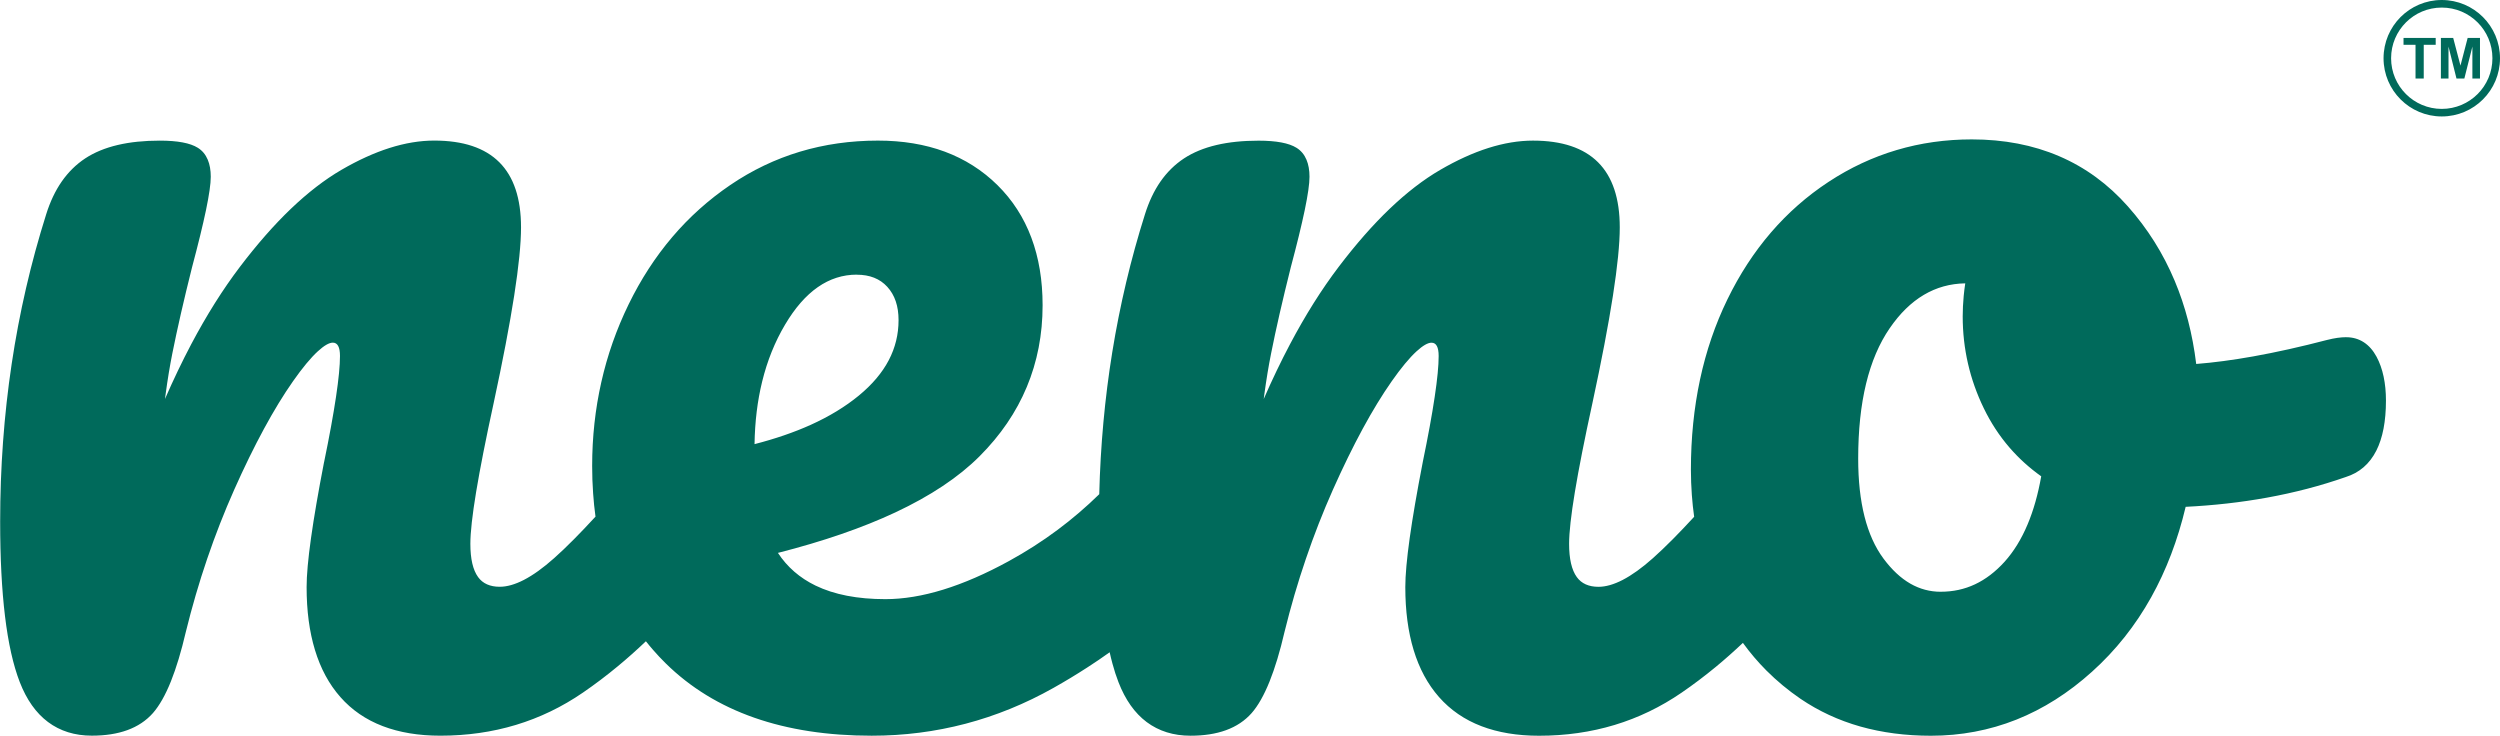 <?xml version="1.0" encoding="UTF-8"?>
<svg id="Lager_1" data-name="Lager 1" xmlns="http://www.w3.org/2000/svg" viewBox="0 0 1145.31 337.03">
  <defs>
    <style>
      .cls-1 {
        fill: #006a5b;
      }
    </style>
  </defs>
  <g>
    <path class="cls-1" d="m889.1,271.09c5.62,0,10.84-1.12,15.67-3.39,4.87-2.28,9.4-5.74,13.57-10.34,4.19-4.65,7.71-10.36,10.56-17.15,2.7-6.41,4.77-13.75,6.23-22-5.43-3.86-10.26-8.24-14.51-13.15-4.65-5.38-8.59-11.4-11.81-18.05-3.21-6.62-5.62-13.43-7.23-20.44-1.61-7.02-2.42-14.23-2.42-21.6,0-3.03.16-6.14.45-9.33.19-1.95.42-3.89.72-5.83-13.78.21-25.32,7.04-34.58,20.51-9.65,14.01-14.47,33.94-14.47,59.76,0,20.11,3.86,35.39,11.58,45.81,3.81,5.13,7.92,8.97,12.33,11.5,4.32,2.47,8.95,3.71,13.9,3.71M392.52,125.82c-12.85,0-23.81,7.62-32.86,22.9-4.67,7.87-8.17,16.57-10.5,26.09-2.16,8.81-3.33,18.36-3.49,28.66,9.49-2.44,18.05-5.38,25.68-8.81,8.55-3.86,15.92-8.35,22.13-13.46,6.11-5.03,10.68-10.44,13.7-16.21,2.97-5.7,4.47-11.8,4.47-18.31s-1.73-11.52-5.17-15.29c-3.38-3.7-8.03-5.54-13.96-5.54m682.3,28.64c3.02,0,5.73.77,8.11,2.32,2.31,1.51,4.25,3.71,5.81,6.6,1.45,2.69,2.54,5.74,3.25,9.13.71,3.33,1.07,6.98,1.07,10.94,0,9.53-1.48,17.19-4.43,23-3.1,6.09-7.77,10.12-14.02,12.07-11.44,4.01-23.47,7.15-36.08,9.44-11.9,2.16-24.32,3.56-37.23,4.2-3.63,15.25-8.89,29.06-15.78,41.41-7.24,12.98-16.26,24.36-27.08,34.09-10.81,9.76-22.39,17.09-34.71,22-12.36,4.91-25.42,7.37-39.17,7.37-11.58,0-22.34-1.42-32.3-4.22-9.98-2.83-19.11-7.07-27.41-12.71-5.66-3.87-10.86-8.19-15.6-12.93-3.92-3.93-7.52-8.16-10.79-12.68-4.08,3.86-8.23,7.54-12.46,11.03-5.12,4.21-10.31,8.13-15.57,11.74-9.6,6.59-19.85,11.54-30.75,14.83-10.89,3.29-22.44,4.94-34.61,4.94-9.98,0-18.78-1.47-26.4-4.38-7.71-2.95-14.19-7.4-19.42-13.33-5.17-5.87-9.06-13.06-11.64-21.56-2.54-8.37-3.81-17.97-3.81-28.81,0-5.39.67-12.88,2.01-22.48,1.33-9.5,3.32-21.06,5.97-34.7v-.02c2.43-11.76,4.27-21.77,5.49-30,1.21-8.05,1.81-14.28,1.81-18.68,0-4.07-1.09-6.1-3.28-6.1-1.69,0-3.98,1.32-6.85,3.95-3.28,3.01-7.09,7.6-11.4,13.75-4.35,6.21-8.77,13.45-13.26,21.72-4.53,8.35-9.07,17.65-13.64,27.89-4.57,10.28-8.71,20.85-12.41,31.74-3.71,10.86-6.96,22-9.77,33.42-2.09,9.01-4.38,16.57-6.85,22.72-2.54,6.31-5.28,11.15-8.23,14.51-3.08,3.48-7,6.1-11.76,7.83-4.62,1.68-10.04,2.52-16.22,2.52-7.82,0-14.51-2.09-20.09-6.25-5.49-4.11-9.8-10.21-12.93-18.29-1.01-2.6-1.92-5.41-2.74-8.44-.46-1.66-.88-3.42-1.29-5.25-3.27,2.35-6.69,4.67-10.27,6.98-5.01,3.24-10.17,6.37-15.48,9.35-12.95,7.29-26.38,12.76-40.26,16.41-13.9,3.65-28.25,5.49-43.01,5.49-20.13,0-38.06-2.75-53.77-8.24-15.79-5.52-29.33-13.82-40.59-24.9-2.03-2-3.98-4.07-5.83-6.21-1.12-1.29-2.21-2.59-3.25-3.92-4.25,4.04-8.54,7.87-12.89,11.46-5.18,4.3-10.49,8.3-15.91,12.03-9.6,6.59-19.85,11.54-30.75,14.83-10.89,3.29-22.44,4.94-34.61,4.94-9.99,0-18.78-1.47-26.4-4.38-7.72-2.95-14.2-7.4-19.42-13.33-5.18-5.87-9.06-13.06-11.64-21.56-2.55-8.37-3.82-17.97-3.82-28.81,0-5.39.67-12.88,2.02-22.48,1.33-9.5,3.32-21.06,5.96-34.7l.02-.02c2.43-11.76,4.25-21.77,5.48-30,1.2-8.05,1.81-14.28,1.81-18.68,0-4.07-1.1-6.1-3.28-6.1-1.69,0-3.98,1.32-6.85,3.95-3.28,3.01-7.09,7.6-11.4,13.75-4.36,6.21-8.77,13.45-13.26,21.72-4.53,8.35-9.08,17.65-13.64,27.89-4.57,10.28-8.71,20.85-12.42,31.74-3.7,10.86-6.95,22-9.76,33.42-2.1,9.01-4.39,16.57-6.85,22.72-2.54,6.31-5.29,11.15-8.23,14.51-3.08,3.48-7,6.1-11.76,7.83-4.63,1.68-10.04,2.52-16.22,2.52-7.82,0-14.52-2.09-20.09-6.25-5.49-4.11-9.81-10.21-12.94-18.29-3.01-7.79-5.27-17.84-6.76-30.17-1.48-12.2-2.22-26.67-2.22-43.37,0-24.67,1.76-48.74,5.27-72.2,3.51-23.48,8.79-46.33,15.81-68.56,1.8-5.76,4.17-10.77,7.12-15.02,3-4.31,6.59-7.84,10.78-10.61,4.17-2.74,9.14-4.79,14.89-6.14,5.65-1.33,12.08-1.99,19.27-1.99,8.11,0,13.92,1.09,17.41,3.28,2.04,1.27,3.56,3.09,4.55,5.46.92,2.18,1.38,4.78,1.38,7.79,0,3.2-.73,8.31-2.19,15.33-1.44,6.89-3.58,15.62-6.4,26.21-1.9,7.57-3.59,14.61-5.08,21.12-1.47,6.46-2.79,12.57-3.94,18.32-1.13,5.67-2.17,11.93-3.09,18.78l-.27,2.06c3.87-8.87,7.88-17.23,12.01-25.06,7.05-13.33,14.5-25.17,22.36-35.52,7.85-10.33,15.62-19.18,23.32-26.55,7.78-7.43,15.49-13.37,23.13-17.82,7.65-4.45,15-7.79,22.04-10.03,7.13-2.26,13.96-3.39,20.49-3.39,26.51,0,39.76,13.25,39.76,39.76,0,14.91-4.18,41.73-12.53,80.45-3.58,16.44-6.26,30.04-8.04,40.77-1.76,10.66-2.64,18.57-2.64,23.74,0,6.91,1.18,12,3.54,15.25,2.14,2.96,5.46,4.44,9.92,4.44,3.31,0,6.99-1.05,11.04-3.13,4.25-2.2,8.89-5.53,13.89-9.99,2.82-2.51,5.87-5.41,9.14-8.72,3.02-3.04,6.28-6.47,9.8-10.29-.48-3.45-.84-7-1.09-10.64-.3-4.14-.44-8.34-.44-12.59,0-13.21,1.4-26.01,4.19-38.37,2.78-12.37,6.96-24.26,12.53-35.68,5.57-11.43,12.25-21.72,20.02-30.85,7.74-9.1,16.61-17.04,26.56-23.81,9.98-6.78,20.61-11.86,31.88-15.25,11.28-3.39,23.19-5.08,35.74-5.08,11.3,0,21.51,1.69,30.62,5.06,9.16,3.41,17.19,8.5,24.12,15.32,6.9,6.82,12.09,14.84,15.54,24.08,3.44,9.17,5.16,19.5,5.16,30.97,0,13.41-2.42,25.89-7.25,37.44-4.81,11.55-12.04,22.14-21.64,31.75-9.57,9.57-22.43,18.14-38.57,25.71-15.06,7.06-33.01,13.25-53.8,18.55,4.27,6.49,10.02,11.48,17.24,14.98,8.55,4.14,19.21,6.21,31.99,6.21,16.49,0,35.37-5.82,56.62-17.46,7.82-4.29,15.24-9.04,22.27-14.28,6.71-5,13.07-10.45,19.09-16.34.55-22.19,2.53-43.88,5.96-65.05,3.5-21.61,8.49-42.66,14.97-63.15,1.8-5.76,4.16-10.77,7.11-15.02,3-4.31,6.6-7.84,10.79-10.61,4.17-2.74,9.13-4.79,14.88-6.14,5.65-1.33,12.08-1.99,19.28-1.99,8.1,0,13.91,1.09,17.4,3.28,2.04,1.27,3.56,3.09,4.55,5.46.92,2.18,1.38,4.78,1.38,7.79,0,3.2-.73,8.31-2.19,15.33-1.44,6.89-3.57,15.62-6.4,26.21-1.9,7.57-3.58,14.61-5.08,21.12-1.47,6.46-2.79,12.57-3.93,18.32-1.14,5.67-2.17,11.93-3.1,18.78l-.27,2.06c3.87-8.87,7.88-17.23,12.02-25.06,7.04-13.33,14.49-25.17,22.35-35.52,7.85-10.33,15.62-19.18,23.32-26.55,7.78-7.43,15.49-13.37,23.14-17.82,7.65-4.45,14.99-7.79,22.04-10.03,7.13-2.26,13.96-3.39,20.48-3.39,26.51,0,39.76,13.25,39.76,39.76,0,14.91-4.17,41.73-12.52,80.45-3.59,16.44-6.27,30.04-8.05,40.77-1.76,10.66-2.64,18.57-2.64,23.74,0,6.91,1.18,12,3.54,15.25,2.15,2.96,5.46,4.44,9.93,4.44,3.3,0,6.98-1.05,11.03-3.13,4.25-2.2,8.89-5.53,13.9-9.99,2.81-2.51,5.85-5.41,9.12-8.7,3.09-3.12,6.35-6.54,9.77-10.26-.46-3.27-.81-6.58-1.06-9.96-.28-3.86-.43-7.73-.43-11.62,0-14.53,1.4-28.31,4.18-41.31,2.79-13.03,6.97-25.27,12.54-36.7,5.57-11.45,12.23-21.67,19.95-30.64,7.72-8.97,16.51-16.71,26.39-23.2,9.87-6.49,20.28-11.35,31.22-14.59,10.94-3.25,22.41-4.87,34.38-4.87,14.73,0,28.08,2.56,40.01,7.68,11.96,5.12,22.48,12.8,31.56,23.06,8.99,10.14,16.12,21.48,21.38,34,4.92,11.69,8.21,24.41,9.88,38.14,7.97-.63,16.64-1.77,26.04-3.45,10.57-1.89,21.92-4.42,34.04-7.59h.03c1.61-.41,3.12-.71,4.53-.92,1.48-.2,2.85-.31,4.1-.31"/>
    <path class="cls-1" d="m1135.05,10.26c-4.2-4.2-10-6.79-16.42-6.79s-12.21,2.59-16.41,6.79c-4.2,4.2-6.8,10-6.8,16.42s2.6,12.22,6.8,16.41c4.2,4.2,10,6.8,16.41,6.8s12.22-2.6,16.42-6.8c4.2-4.19,6.79-10,6.79-16.41s-2.59-12.22-6.79-16.42m-16.42-10.26c7.37,0,14.04,2.99,18.87,7.81,4.83,4.83,7.81,11.51,7.81,18.87s-2.98,14.03-7.81,18.86c-4.83,4.83-11.5,7.81-18.87,7.81s-14.03-2.98-18.86-7.81c-4.83-4.83-7.81-11.5-7.81-18.86s2.98-14.04,7.81-18.87c4.83-4.82,11.5-7.81,18.86-7.81"/>
  </g>
  <path class="cls-1" d="m1118.23,35.97v-18.58h5.64l3.33,12.67,3.29-12.67h5.65v18.58h-3.48v-14.63s-3.68,14.63-3.68,14.63h-3.61l-3.65-14.63v14.63h-3.49Zm-11.62,0v-15.44h-5.5v-3.14h14.74v3.14h-5.48v15.44h-3.76Z"/>
</svg>